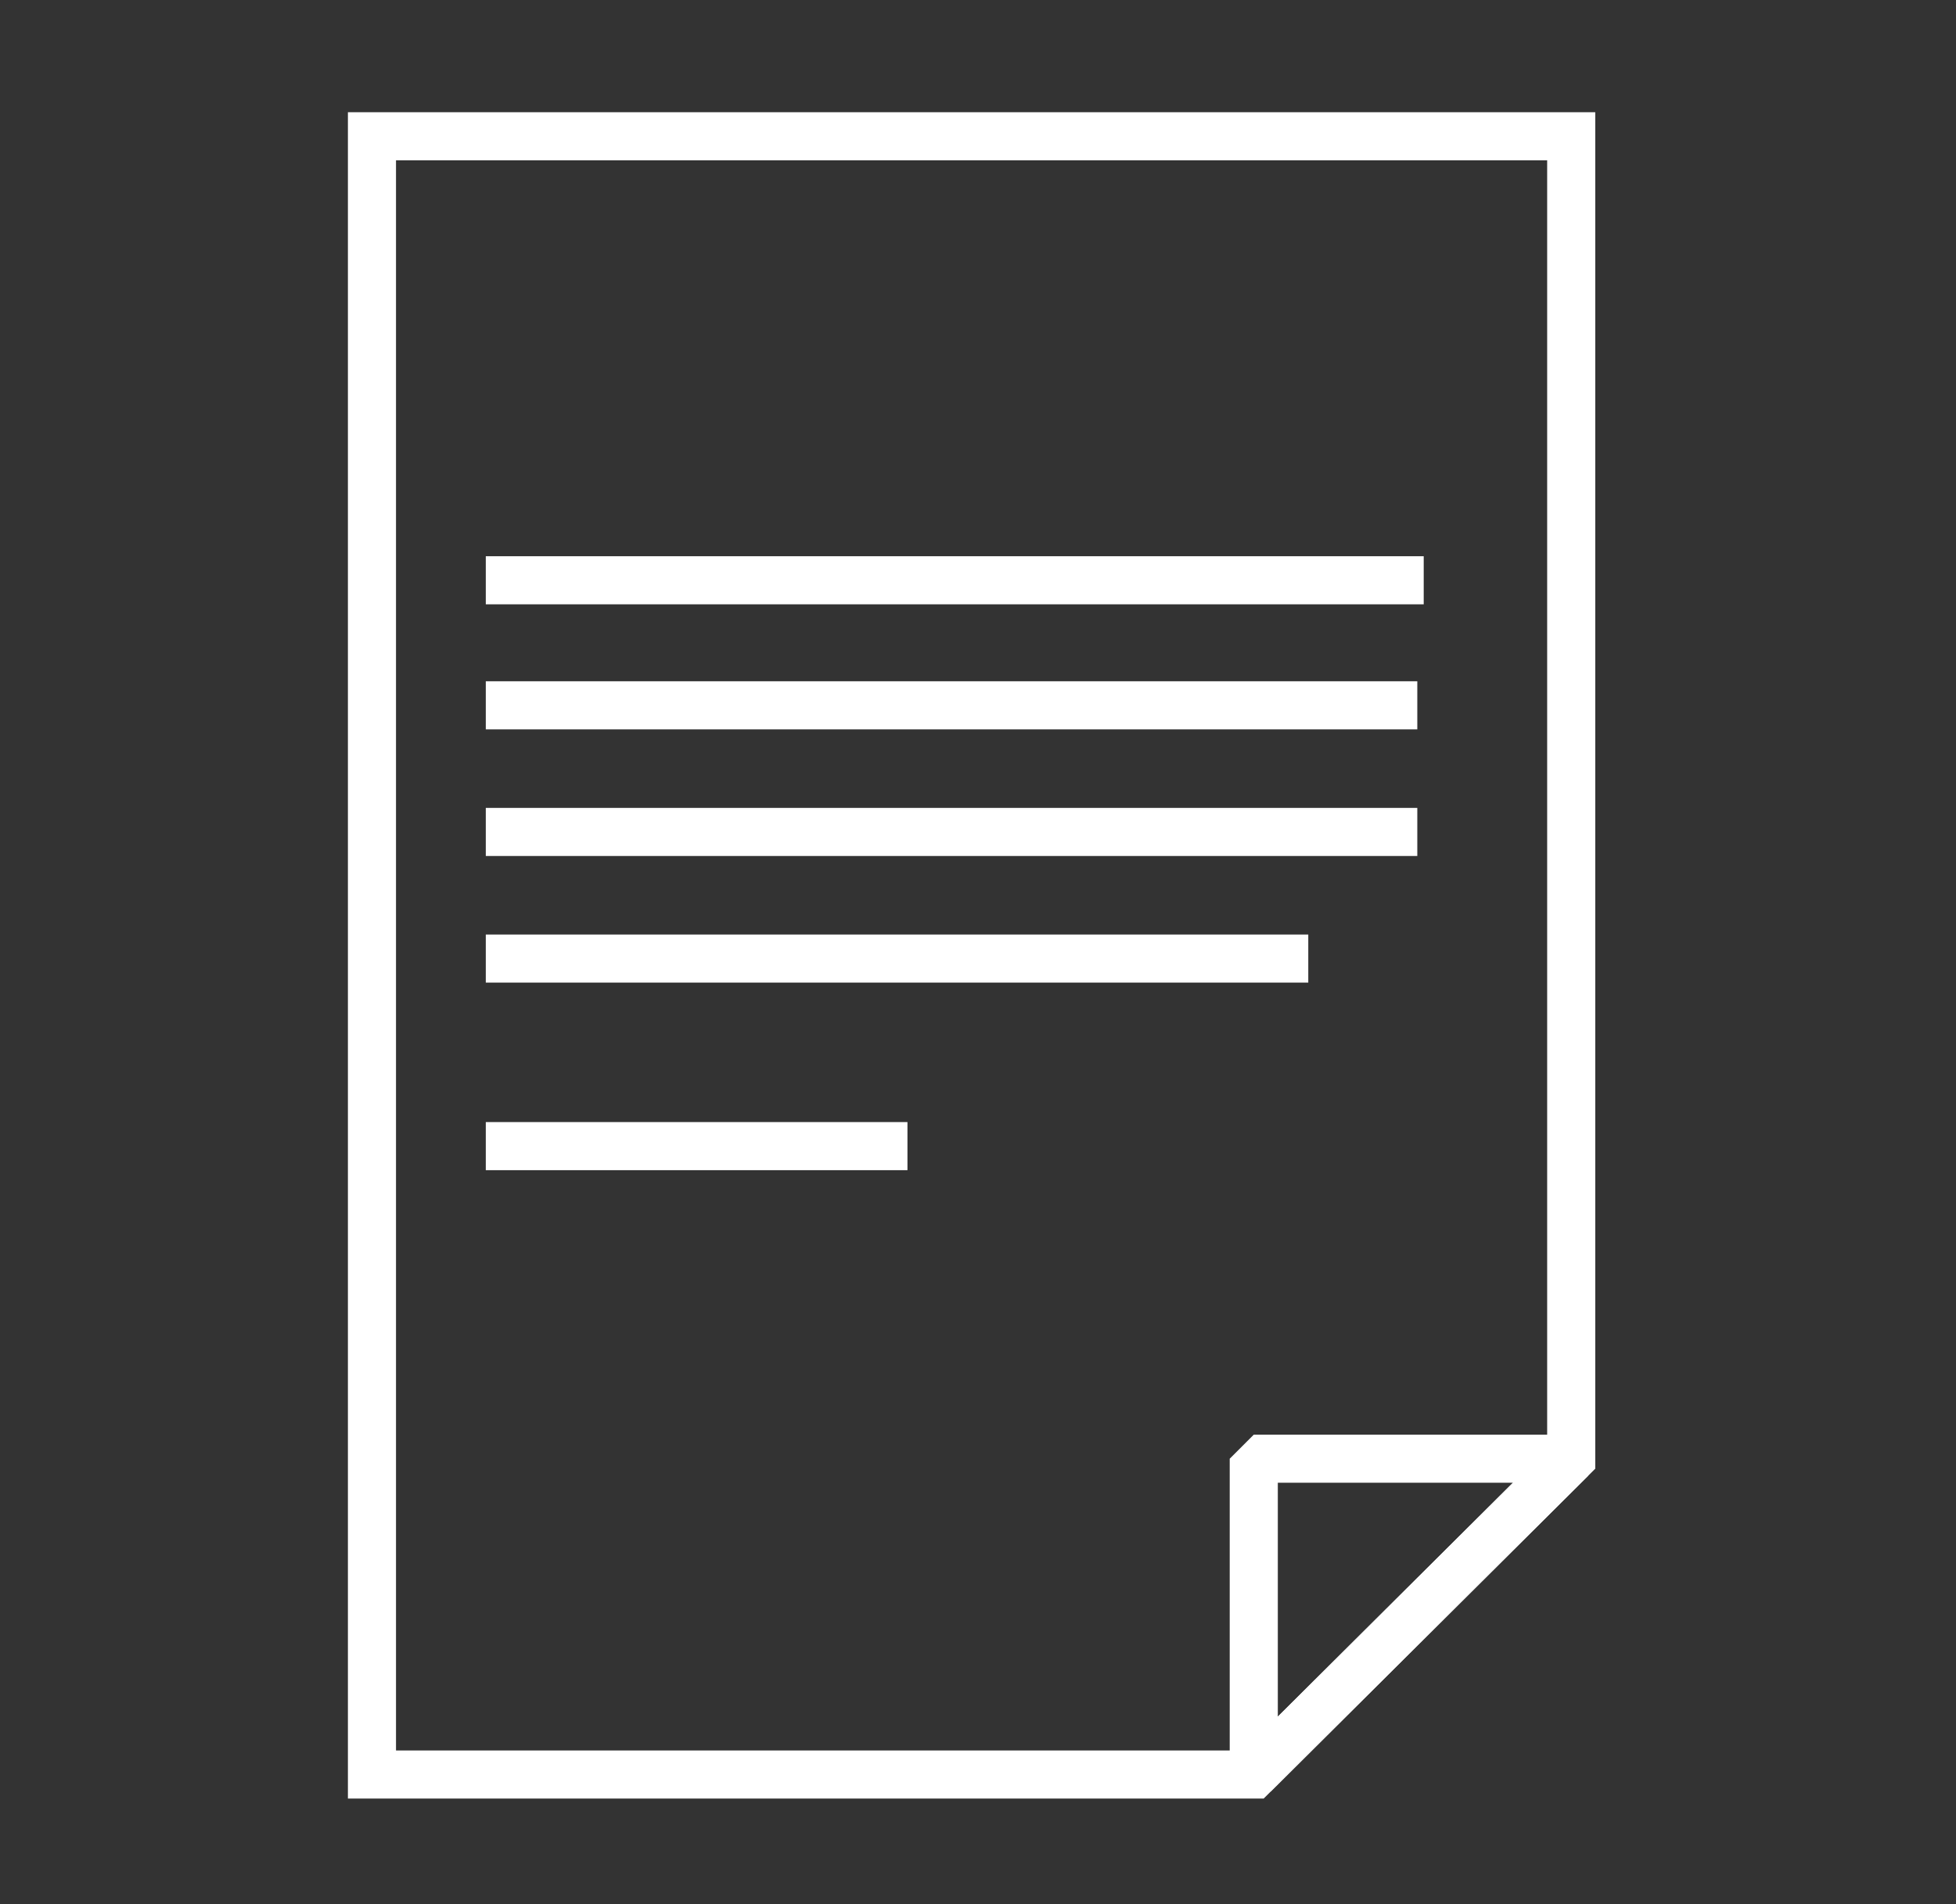 <?xml version="1.0" encoding="UTF-8"?> <svg xmlns="http://www.w3.org/2000/svg" xmlns:xlink="http://www.w3.org/1999/xlink" version="1.1" id="Layer_1" x="0px" y="0px" viewBox="0 0 122 118.8" style="enable-background:new 0 0 122 118.8;" xml:space="preserve"><rect x="0" y="0" width="122" height="118.8" fill="#333333" stroke="none"/> <style type="text/css"> .st0{fill:none;stroke:#FFFFFF;stroke-width:3;stroke-miterlimit:10;} .st1{fill:none;stroke:#FFFFFF;stroke-width:3;stroke-linejoin:bevel;} </style> <title>icon-sewing-machine</title> <g> <g> <g> <polygon class="st0" points="98,8.5 98,63.4 98,91 78.2,110.7 23.2,110.7 23.2,90.3 23.2,63.4 23.2,8.5 "></polygon> <g> <polygon class="st1" points="78.2,91 98,91 78.2,110.7 "></polygon> </g> </g> </g> <line class="st0" x1="30.3" y1="36.2" x2="88.8" y2="36.2"></line> <line class="st0" x1="30.3" y1="44" x2="88.4" y2="44"></line> <line class="st0" x1="30.3" y1="51.9" x2="88.4" y2="51.9"></line> <line class="st0" x1="30.3" y1="59.8" x2="81.6" y2="59.8"></line> <line class="st0" x1="30.3" y1="71.5" x2="56.6" y2="71.5"></line> </g> </svg> 